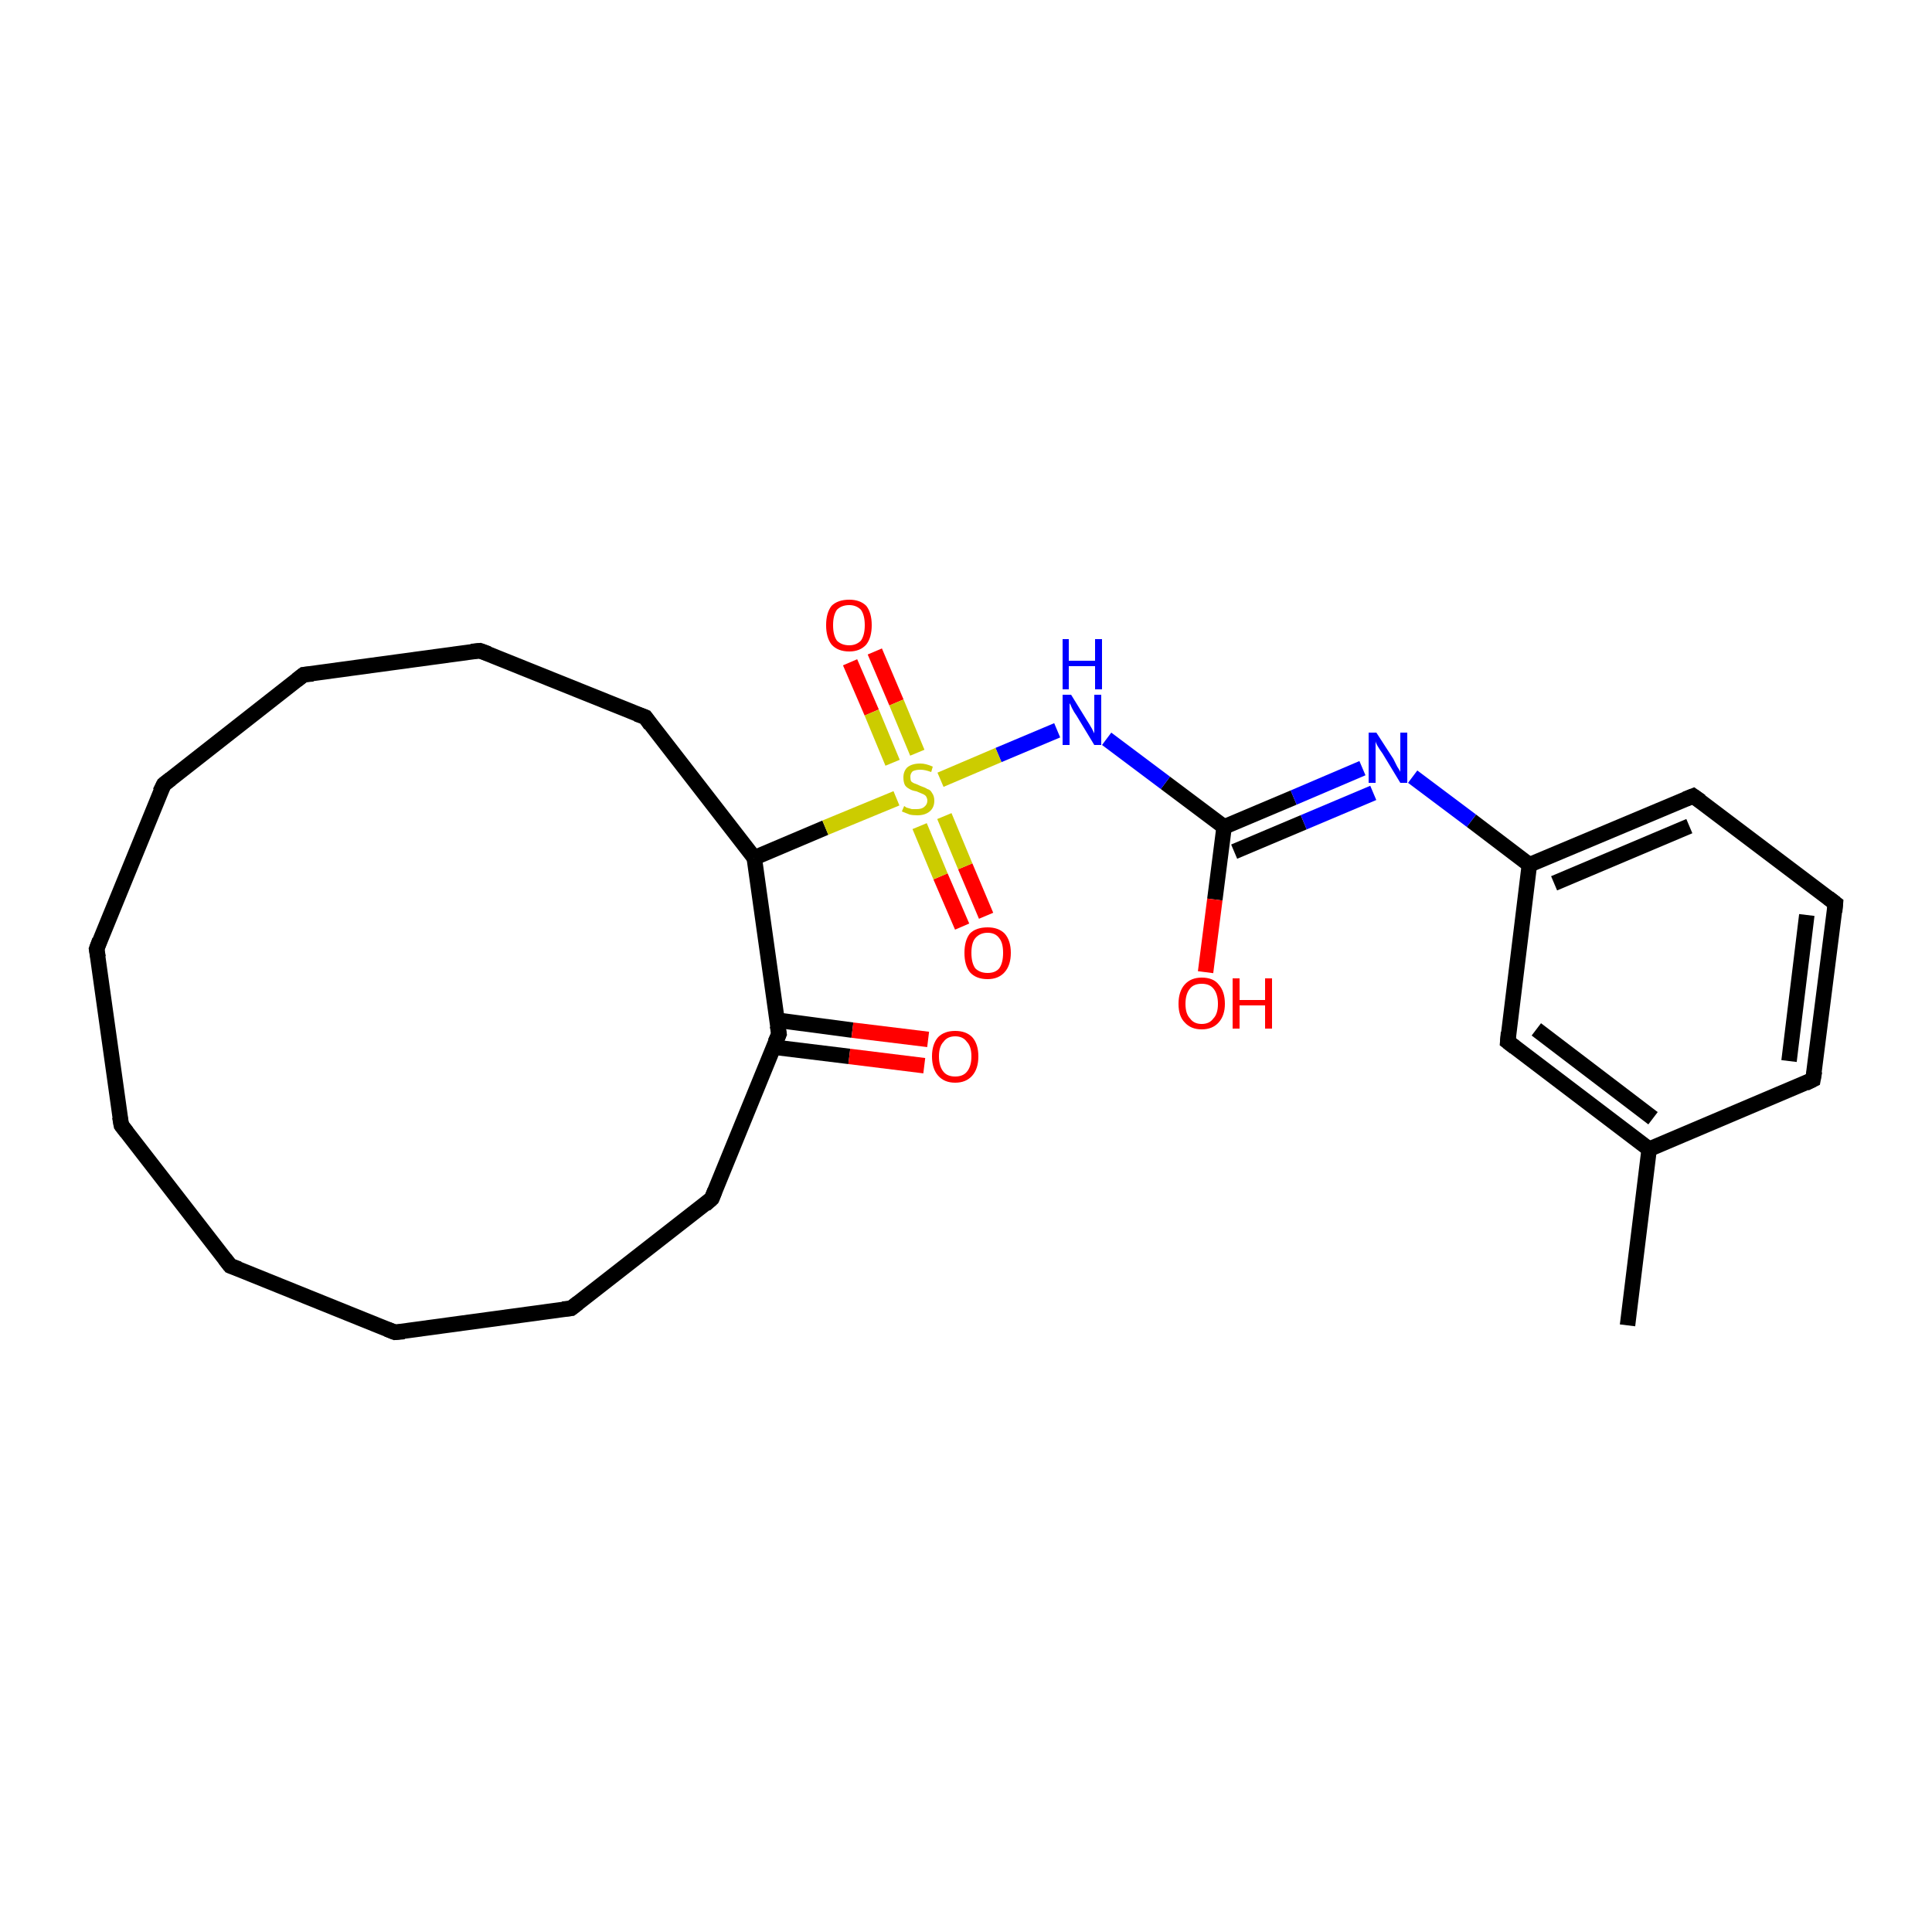 <?xml version='1.0' encoding='iso-8859-1'?>
<svg version='1.1' baseProfile='full'
              xmlns='http://www.w3.org/2000/svg'
                      xmlns:rdkit='http://www.rdkit.org/xml'
                      xmlns:xlink='http://www.w3.org/1999/xlink'
                  xml:space='preserve'
width='250px' height='250px' viewBox='0 0 250 250'>
<!-- END OF HEADER -->
<rect style='opacity:1.0;fill:#FFFFFF;stroke:none' width='250.0' height='250.0' x='0.0' y='0.0'> </rect>
<path class='bond-0 atom-0 atom-15' d='M 210.6,171.5 L 213.4,148.7' style='fill:none;fill-rule:evenodd;stroke:#000000;stroke-width:2.0px;stroke-linecap:butt;stroke-linejoin:miter;stroke-opacity:1' />
<path class='bond-1 atom-1 atom-2' d='M 15.7,145.6 L 12.5,122.8' style='fill:none;fill-rule:evenodd;stroke:#000000;stroke-width:2.0px;stroke-linecap:butt;stroke-linejoin:miter;stroke-opacity:1' />
<path class='bond-2 atom-1 atom-3' d='M 15.7,145.6 L 29.8,163.8' style='fill:none;fill-rule:evenodd;stroke:#000000;stroke-width:2.0px;stroke-linecap:butt;stroke-linejoin:miter;stroke-opacity:1' />
<path class='bond-3 atom-2 atom-4' d='M 12.5,122.8 L 21.2,101.5' style='fill:none;fill-rule:evenodd;stroke:#000000;stroke-width:2.0px;stroke-linecap:butt;stroke-linejoin:miter;stroke-opacity:1' />
<path class='bond-4 atom-3 atom-5' d='M 29.8,163.8 L 51.1,172.4' style='fill:none;fill-rule:evenodd;stroke:#000000;stroke-width:2.0px;stroke-linecap:butt;stroke-linejoin:miter;stroke-opacity:1' />
<path class='bond-5 atom-4 atom-6' d='M 21.2,101.5 L 39.3,87.3' style='fill:none;fill-rule:evenodd;stroke:#000000;stroke-width:2.0px;stroke-linecap:butt;stroke-linejoin:miter;stroke-opacity:1' />
<path class='bond-6 atom-5 atom-7' d='M 51.1,172.4 L 73.9,169.3' style='fill:none;fill-rule:evenodd;stroke:#000000;stroke-width:2.0px;stroke-linecap:butt;stroke-linejoin:miter;stroke-opacity:1' />
<path class='bond-7 atom-6 atom-8' d='M 39.3,87.3 L 62.1,84.2' style='fill:none;fill-rule:evenodd;stroke:#000000;stroke-width:2.0px;stroke-linecap:butt;stroke-linejoin:miter;stroke-opacity:1' />
<path class='bond-8 atom-7 atom-12' d='M 73.9,169.3 L 92.1,155.1' style='fill:none;fill-rule:evenodd;stroke:#000000;stroke-width:2.0px;stroke-linecap:butt;stroke-linejoin:miter;stroke-opacity:1' />
<path class='bond-9 atom-8 atom-13' d='M 62.1,84.2 L 83.5,92.8' style='fill:none;fill-rule:evenodd;stroke:#000000;stroke-width:2.0px;stroke-linecap:butt;stroke-linejoin:miter;stroke-opacity:1' />
<path class='bond-10 atom-9 atom-10' d='M 237.5,116.9 L 234.6,139.7' style='fill:none;fill-rule:evenodd;stroke:#000000;stroke-width:2.0px;stroke-linecap:butt;stroke-linejoin:miter;stroke-opacity:1' />
<path class='bond-10 atom-9 atom-10' d='M 233.8,118.4 L 231.5,137.3' style='fill:none;fill-rule:evenodd;stroke:#000000;stroke-width:2.0px;stroke-linecap:butt;stroke-linejoin:miter;stroke-opacity:1' />
<path class='bond-11 atom-9 atom-11' d='M 237.5,116.9 L 219.1,103.0' style='fill:none;fill-rule:evenodd;stroke:#000000;stroke-width:2.0px;stroke-linecap:butt;stroke-linejoin:miter;stroke-opacity:1' />
<path class='bond-12 atom-10 atom-15' d='M 234.6,139.7 L 213.4,148.7' style='fill:none;fill-rule:evenodd;stroke:#000000;stroke-width:2.0px;stroke-linecap:butt;stroke-linejoin:miter;stroke-opacity:1' />
<path class='bond-13 atom-11 atom-16' d='M 219.1,103.0 L 197.9,111.9' style='fill:none;fill-rule:evenodd;stroke:#000000;stroke-width:2.0px;stroke-linecap:butt;stroke-linejoin:miter;stroke-opacity:1' />
<path class='bond-13 atom-11 atom-16' d='M 218.6,106.9 L 201.1,114.3' style='fill:none;fill-rule:evenodd;stroke:#000000;stroke-width:2.0px;stroke-linecap:butt;stroke-linejoin:miter;stroke-opacity:1' />
<path class='bond-14 atom-12 atom-17' d='M 92.1,155.1 L 100.8,133.8' style='fill:none;fill-rule:evenodd;stroke:#000000;stroke-width:2.0px;stroke-linecap:butt;stroke-linejoin:miter;stroke-opacity:1' />
<path class='bond-15 atom-13 atom-18' d='M 83.5,92.8 L 97.6,111.0' style='fill:none;fill-rule:evenodd;stroke:#000000;stroke-width:2.0px;stroke-linecap:butt;stroke-linejoin:miter;stroke-opacity:1' />
<path class='bond-16 atom-14 atom-15' d='M 195.1,134.8 L 213.4,148.7' style='fill:none;fill-rule:evenodd;stroke:#000000;stroke-width:2.0px;stroke-linecap:butt;stroke-linejoin:miter;stroke-opacity:1' />
<path class='bond-16 atom-14 atom-15' d='M 198.8,133.2 L 213.9,144.7' style='fill:none;fill-rule:evenodd;stroke:#000000;stroke-width:2.0px;stroke-linecap:butt;stroke-linejoin:miter;stroke-opacity:1' />
<path class='bond-17 atom-14 atom-16' d='M 195.1,134.8 L 197.9,111.9' style='fill:none;fill-rule:evenodd;stroke:#000000;stroke-width:2.0px;stroke-linecap:butt;stroke-linejoin:miter;stroke-opacity:1' />
<path class='bond-18 atom-16 atom-20' d='M 197.9,111.9 L 190.4,106.2' style='fill:none;fill-rule:evenodd;stroke:#000000;stroke-width:2.0px;stroke-linecap:butt;stroke-linejoin:miter;stroke-opacity:1' />
<path class='bond-18 atom-16 atom-20' d='M 190.4,106.2 L 182.8,100.5' style='fill:none;fill-rule:evenodd;stroke:#0000FF;stroke-width:2.0px;stroke-linecap:butt;stroke-linejoin:miter;stroke-opacity:1' />
<path class='bond-19 atom-17 atom-18' d='M 100.8,133.8 L 97.6,111.0' style='fill:none;fill-rule:evenodd;stroke:#000000;stroke-width:2.0px;stroke-linecap:butt;stroke-linejoin:miter;stroke-opacity:1' />
<path class='bond-20 atom-17 atom-22' d='M 100.1,135.5 L 109.9,136.7' style='fill:none;fill-rule:evenodd;stroke:#000000;stroke-width:2.0px;stroke-linecap:butt;stroke-linejoin:miter;stroke-opacity:1' />
<path class='bond-20 atom-17 atom-22' d='M 109.9,136.7 L 119.6,137.9' style='fill:none;fill-rule:evenodd;stroke:#FF0000;stroke-width:2.0px;stroke-linecap:butt;stroke-linejoin:miter;stroke-opacity:1' />
<path class='bond-20 atom-17 atom-22' d='M 100.5,132.0 L 110.3,133.3' style='fill:none;fill-rule:evenodd;stroke:#000000;stroke-width:2.0px;stroke-linecap:butt;stroke-linejoin:miter;stroke-opacity:1' />
<path class='bond-20 atom-17 atom-22' d='M 110.3,133.3 L 120.1,134.5' style='fill:none;fill-rule:evenodd;stroke:#FF0000;stroke-width:2.0px;stroke-linecap:butt;stroke-linejoin:miter;stroke-opacity:1' />
<path class='bond-21 atom-18 atom-26' d='M 97.6,111.0 L 106.8,107.1' style='fill:none;fill-rule:evenodd;stroke:#000000;stroke-width:2.0px;stroke-linecap:butt;stroke-linejoin:miter;stroke-opacity:1' />
<path class='bond-21 atom-18 atom-26' d='M 106.8,107.1 L 116.0,103.3' style='fill:none;fill-rule:evenodd;stroke:#CCCC00;stroke-width:2.0px;stroke-linecap:butt;stroke-linejoin:miter;stroke-opacity:1' />
<path class='bond-22 atom-19 atom-20' d='M 158.4,107.0 L 167.4,103.2' style='fill:none;fill-rule:evenodd;stroke:#000000;stroke-width:2.0px;stroke-linecap:butt;stroke-linejoin:miter;stroke-opacity:1' />
<path class='bond-22 atom-19 atom-20' d='M 167.4,103.2 L 176.3,99.4' style='fill:none;fill-rule:evenodd;stroke:#0000FF;stroke-width:2.0px;stroke-linecap:butt;stroke-linejoin:miter;stroke-opacity:1' />
<path class='bond-22 atom-19 atom-20' d='M 159.7,110.2 L 168.7,106.4' style='fill:none;fill-rule:evenodd;stroke:#000000;stroke-width:2.0px;stroke-linecap:butt;stroke-linejoin:miter;stroke-opacity:1' />
<path class='bond-22 atom-19 atom-20' d='M 168.7,106.4 L 177.7,102.6' style='fill:none;fill-rule:evenodd;stroke:#0000FF;stroke-width:2.0px;stroke-linecap:butt;stroke-linejoin:miter;stroke-opacity:1' />
<path class='bond-23 atom-19 atom-21' d='M 158.4,107.0 L 150.8,101.3' style='fill:none;fill-rule:evenodd;stroke:#000000;stroke-width:2.0px;stroke-linecap:butt;stroke-linejoin:miter;stroke-opacity:1' />
<path class='bond-23 atom-19 atom-21' d='M 150.8,101.3 L 143.2,95.6' style='fill:none;fill-rule:evenodd;stroke:#0000FF;stroke-width:2.0px;stroke-linecap:butt;stroke-linejoin:miter;stroke-opacity:1' />
<path class='bond-24 atom-19 atom-23' d='M 158.4,107.0 L 157.2,116.4' style='fill:none;fill-rule:evenodd;stroke:#000000;stroke-width:2.0px;stroke-linecap:butt;stroke-linejoin:miter;stroke-opacity:1' />
<path class='bond-24 atom-19 atom-23' d='M 157.2,116.4 L 156.0,125.8' style='fill:none;fill-rule:evenodd;stroke:#FF0000;stroke-width:2.0px;stroke-linecap:butt;stroke-linejoin:miter;stroke-opacity:1' />
<path class='bond-25 atom-21 atom-26' d='M 136.8,94.5 L 129.2,97.7' style='fill:none;fill-rule:evenodd;stroke:#0000FF;stroke-width:2.0px;stroke-linecap:butt;stroke-linejoin:miter;stroke-opacity:1' />
<path class='bond-25 atom-21 atom-26' d='M 129.2,97.7 L 121.7,100.9' style='fill:none;fill-rule:evenodd;stroke:#CCCC00;stroke-width:2.0px;stroke-linecap:butt;stroke-linejoin:miter;stroke-opacity:1' />
<path class='bond-26 atom-24 atom-26' d='M 113.2,84.3 L 116.0,90.9' style='fill:none;fill-rule:evenodd;stroke:#FF0000;stroke-width:2.0px;stroke-linecap:butt;stroke-linejoin:miter;stroke-opacity:1' />
<path class='bond-26 atom-24 atom-26' d='M 116.0,90.9 L 118.7,97.4' style='fill:none;fill-rule:evenodd;stroke:#CCCC00;stroke-width:2.0px;stroke-linecap:butt;stroke-linejoin:miter;stroke-opacity:1' />
<path class='bond-26 atom-24 atom-26' d='M 110.0,85.7 L 112.8,92.2' style='fill:none;fill-rule:evenodd;stroke:#FF0000;stroke-width:2.0px;stroke-linecap:butt;stroke-linejoin:miter;stroke-opacity:1' />
<path class='bond-26 atom-24 atom-26' d='M 112.8,92.2 L 115.5,98.7' style='fill:none;fill-rule:evenodd;stroke:#CCCC00;stroke-width:2.0px;stroke-linecap:butt;stroke-linejoin:miter;stroke-opacity:1' />
<path class='bond-27 atom-25 atom-26' d='M 124.5,119.9 L 121.7,113.4' style='fill:none;fill-rule:evenodd;stroke:#FF0000;stroke-width:2.0px;stroke-linecap:butt;stroke-linejoin:miter;stroke-opacity:1' />
<path class='bond-27 atom-25 atom-26' d='M 121.7,113.4 L 119.0,106.9' style='fill:none;fill-rule:evenodd;stroke:#CCCC00;stroke-width:2.0px;stroke-linecap:butt;stroke-linejoin:miter;stroke-opacity:1' />
<path class='bond-27 atom-25 atom-26' d='M 127.6,118.5 L 124.9,112.1' style='fill:none;fill-rule:evenodd;stroke:#FF0000;stroke-width:2.0px;stroke-linecap:butt;stroke-linejoin:miter;stroke-opacity:1' />
<path class='bond-27 atom-25 atom-26' d='M 124.9,112.1 L 122.2,105.6' style='fill:none;fill-rule:evenodd;stroke:#CCCC00;stroke-width:2.0px;stroke-linecap:butt;stroke-linejoin:miter;stroke-opacity:1' />
<path d='M 15.5,144.5 L 15.7,145.6 L 16.4,146.5' style='fill:none;stroke:#000000;stroke-width:2.0px;stroke-linecap:butt;stroke-linejoin:miter;stroke-opacity:1;' />
<path d='M 12.7,123.9 L 12.5,122.8 L 12.9,121.7' style='fill:none;stroke:#000000;stroke-width:2.0px;stroke-linecap:butt;stroke-linejoin:miter;stroke-opacity:1;' />
<path d='M 29.1,162.9 L 29.8,163.8 L 30.9,164.2' style='fill:none;stroke:#000000;stroke-width:2.0px;stroke-linecap:butt;stroke-linejoin:miter;stroke-opacity:1;' />
<path d='M 20.7,102.5 L 21.2,101.5 L 22.1,100.8' style='fill:none;stroke:#000000;stroke-width:2.0px;stroke-linecap:butt;stroke-linejoin:miter;stroke-opacity:1;' />
<path d='M 50.1,172.0 L 51.1,172.4 L 52.3,172.3' style='fill:none;stroke:#000000;stroke-width:2.0px;stroke-linecap:butt;stroke-linejoin:miter;stroke-opacity:1;' />
<path d='M 38.4,88.0 L 39.3,87.3 L 40.5,87.2' style='fill:none;stroke:#000000;stroke-width:2.0px;stroke-linecap:butt;stroke-linejoin:miter;stroke-opacity:1;' />
<path d='M 72.8,169.4 L 73.9,169.3 L 74.8,168.6' style='fill:none;stroke:#000000;stroke-width:2.0px;stroke-linecap:butt;stroke-linejoin:miter;stroke-opacity:1;' />
<path d='M 61.0,84.3 L 62.1,84.2 L 63.2,84.6' style='fill:none;stroke:#000000;stroke-width:2.0px;stroke-linecap:butt;stroke-linejoin:miter;stroke-opacity:1;' />
<path d='M 237.4,118.0 L 237.5,116.9 L 236.6,116.2' style='fill:none;stroke:#000000;stroke-width:2.0px;stroke-linecap:butt;stroke-linejoin:miter;stroke-opacity:1;' />
<path d='M 234.8,138.6 L 234.6,139.7 L 233.6,140.2' style='fill:none;stroke:#000000;stroke-width:2.0px;stroke-linecap:butt;stroke-linejoin:miter;stroke-opacity:1;' />
<path d='M 220.1,103.7 L 219.1,103.0 L 218.1,103.4' style='fill:none;stroke:#000000;stroke-width:2.0px;stroke-linecap:butt;stroke-linejoin:miter;stroke-opacity:1;' />
<path d='M 91.2,155.9 L 92.1,155.1 L 92.5,154.1' style='fill:none;stroke:#000000;stroke-width:2.0px;stroke-linecap:butt;stroke-linejoin:miter;stroke-opacity:1;' />
<path d='M 82.4,92.4 L 83.5,92.8 L 84.2,93.8' style='fill:none;stroke:#000000;stroke-width:2.0px;stroke-linecap:butt;stroke-linejoin:miter;stroke-opacity:1;' />
<path d='M 196.0,135.5 L 195.1,134.8 L 195.2,133.6' style='fill:none;stroke:#000000;stroke-width:2.0px;stroke-linecap:butt;stroke-linejoin:miter;stroke-opacity:1;' />
<path d='M 100.3,134.9 L 100.8,133.8 L 100.6,132.7' style='fill:none;stroke:#000000;stroke-width:2.0px;stroke-linecap:butt;stroke-linejoin:miter;stroke-opacity:1;' />
<path class='atom-20' d='M 178.1 94.8
L 180.3 98.2
Q 180.5 98.6, 180.8 99.2
Q 181.2 99.8, 181.2 99.9
L 181.2 94.8
L 182.1 94.8
L 182.1 101.3
L 181.2 101.3
L 178.9 97.5
Q 178.6 97.1, 178.3 96.6
Q 178.0 96.1, 178.0 95.9
L 178.0 101.3
L 177.1 101.3
L 177.1 94.8
L 178.1 94.8
' fill='#0000FF'/>
<path class='atom-21' d='M 138.6 89.9
L 140.7 93.3
Q 140.9 93.6, 141.3 94.3
Q 141.6 94.9, 141.6 94.9
L 141.6 89.9
L 142.5 89.9
L 142.5 96.4
L 141.6 96.4
L 139.3 92.6
Q 139.0 92.2, 138.7 91.6
Q 138.5 91.1, 138.4 91.0
L 138.4 96.4
L 137.5 96.4
L 137.5 89.9
L 138.6 89.9
' fill='#0000FF'/>
<path class='atom-21' d='M 137.5 82.7
L 138.3 82.7
L 138.3 85.5
L 141.7 85.5
L 141.7 82.7
L 142.6 82.7
L 142.6 89.2
L 141.7 89.2
L 141.7 86.2
L 138.3 86.2
L 138.3 89.2
L 137.5 89.2
L 137.5 82.7
' fill='#0000FF'/>
<path class='atom-22' d='M 120.6 136.7
Q 120.6 135.1, 121.4 134.2
Q 122.2 133.4, 123.6 133.4
Q 125.0 133.4, 125.8 134.2
Q 126.6 135.1, 126.6 136.7
Q 126.6 138.3, 125.8 139.2
Q 125.0 140.1, 123.6 140.1
Q 122.2 140.1, 121.4 139.2
Q 120.6 138.3, 120.6 136.7
M 123.6 139.3
Q 124.6 139.3, 125.1 138.7
Q 125.7 138.0, 125.7 136.7
Q 125.7 135.4, 125.1 134.8
Q 124.6 134.1, 123.6 134.1
Q 122.6 134.1, 122.1 134.8
Q 121.5 135.4, 121.5 136.7
Q 121.5 138.0, 122.1 138.7
Q 122.6 139.3, 123.6 139.3
' fill='#FF0000'/>
<path class='atom-23' d='M 152.5 129.9
Q 152.5 128.3, 153.3 127.4
Q 154.1 126.5, 155.5 126.5
Q 157.0 126.5, 157.7 127.4
Q 158.5 128.3, 158.5 129.9
Q 158.5 131.4, 157.7 132.3
Q 156.9 133.2, 155.5 133.2
Q 154.1 133.2, 153.3 132.3
Q 152.5 131.5, 152.5 129.9
M 155.5 132.5
Q 156.5 132.5, 157.0 131.8
Q 157.6 131.2, 157.6 129.9
Q 157.6 128.6, 157.0 127.9
Q 156.5 127.3, 155.5 127.3
Q 154.5 127.3, 154.0 127.9
Q 153.4 128.6, 153.4 129.9
Q 153.4 131.2, 154.0 131.8
Q 154.5 132.5, 155.5 132.5
' fill='#FF0000'/>
<path class='atom-23' d='M 159.5 126.6
L 160.4 126.6
L 160.4 129.4
L 163.7 129.4
L 163.7 126.6
L 164.6 126.6
L 164.6 133.1
L 163.7 133.1
L 163.7 130.1
L 160.4 130.1
L 160.4 133.1
L 159.5 133.1
L 159.5 126.6
' fill='#FF0000'/>
<path class='atom-24' d='M 106.9 80.9
Q 106.9 79.3, 107.6 78.4
Q 108.4 77.6, 109.9 77.6
Q 111.3 77.6, 112.1 78.4
Q 112.8 79.3, 112.8 80.9
Q 112.8 82.5, 112.1 83.4
Q 111.3 84.3, 109.9 84.3
Q 108.4 84.3, 107.6 83.4
Q 106.9 82.5, 106.9 80.9
M 109.9 83.5
Q 110.8 83.5, 111.4 82.9
Q 111.9 82.2, 111.9 80.9
Q 111.9 79.6, 111.4 78.9
Q 110.8 78.3, 109.9 78.3
Q 108.9 78.3, 108.3 78.9
Q 107.8 79.6, 107.8 80.9
Q 107.8 82.2, 108.3 82.9
Q 108.9 83.5, 109.9 83.5
' fill='#FF0000'/>
<path class='atom-25' d='M 124.8 123.3
Q 124.8 121.7, 125.5 120.8
Q 126.3 120.0, 127.8 120.0
Q 129.2 120.0, 130.0 120.8
Q 130.8 121.7, 130.8 123.3
Q 130.8 124.9, 130.0 125.8
Q 129.2 126.7, 127.8 126.7
Q 126.3 126.7, 125.5 125.8
Q 124.8 124.9, 124.8 123.3
M 127.8 125.9
Q 128.8 125.9, 129.3 125.3
Q 129.8 124.6, 129.8 123.3
Q 129.8 122.0, 129.3 121.4
Q 128.8 120.7, 127.8 120.7
Q 126.8 120.7, 126.2 121.4
Q 125.7 122.0, 125.7 123.3
Q 125.7 124.6, 126.2 125.3
Q 126.8 125.9, 127.8 125.9
' fill='#FF0000'/>
<path class='atom-26' d='M 117.0 104.3
Q 117.0 104.3, 117.3 104.5
Q 117.6 104.6, 118.0 104.7
Q 118.3 104.7, 118.6 104.7
Q 119.3 104.7, 119.6 104.4
Q 120.0 104.1, 120.0 103.6
Q 120.0 103.3, 119.8 103.0
Q 119.6 102.8, 119.3 102.7
Q 119.1 102.6, 118.6 102.4
Q 118.0 102.3, 117.7 102.1
Q 117.3 101.9, 117.1 101.6
Q 116.9 101.2, 116.9 100.6
Q 116.9 99.8, 117.4 99.3
Q 118.0 98.8, 119.1 98.8
Q 119.8 98.8, 120.7 99.2
L 120.5 99.9
Q 119.7 99.6, 119.1 99.6
Q 118.5 99.6, 118.1 99.8
Q 117.8 100.1, 117.8 100.5
Q 117.8 100.9, 117.9 101.1
Q 118.1 101.3, 118.4 101.4
Q 118.7 101.5, 119.1 101.7
Q 119.7 101.9, 120.0 102.1
Q 120.4 102.2, 120.6 102.6
Q 120.9 103.0, 120.9 103.6
Q 120.9 104.5, 120.3 105.0
Q 119.7 105.5, 118.7 105.5
Q 118.1 105.5, 117.7 105.4
Q 117.2 105.2, 116.7 105.0
L 117.0 104.3
' fill='#CCCC00'/>
</svg>
